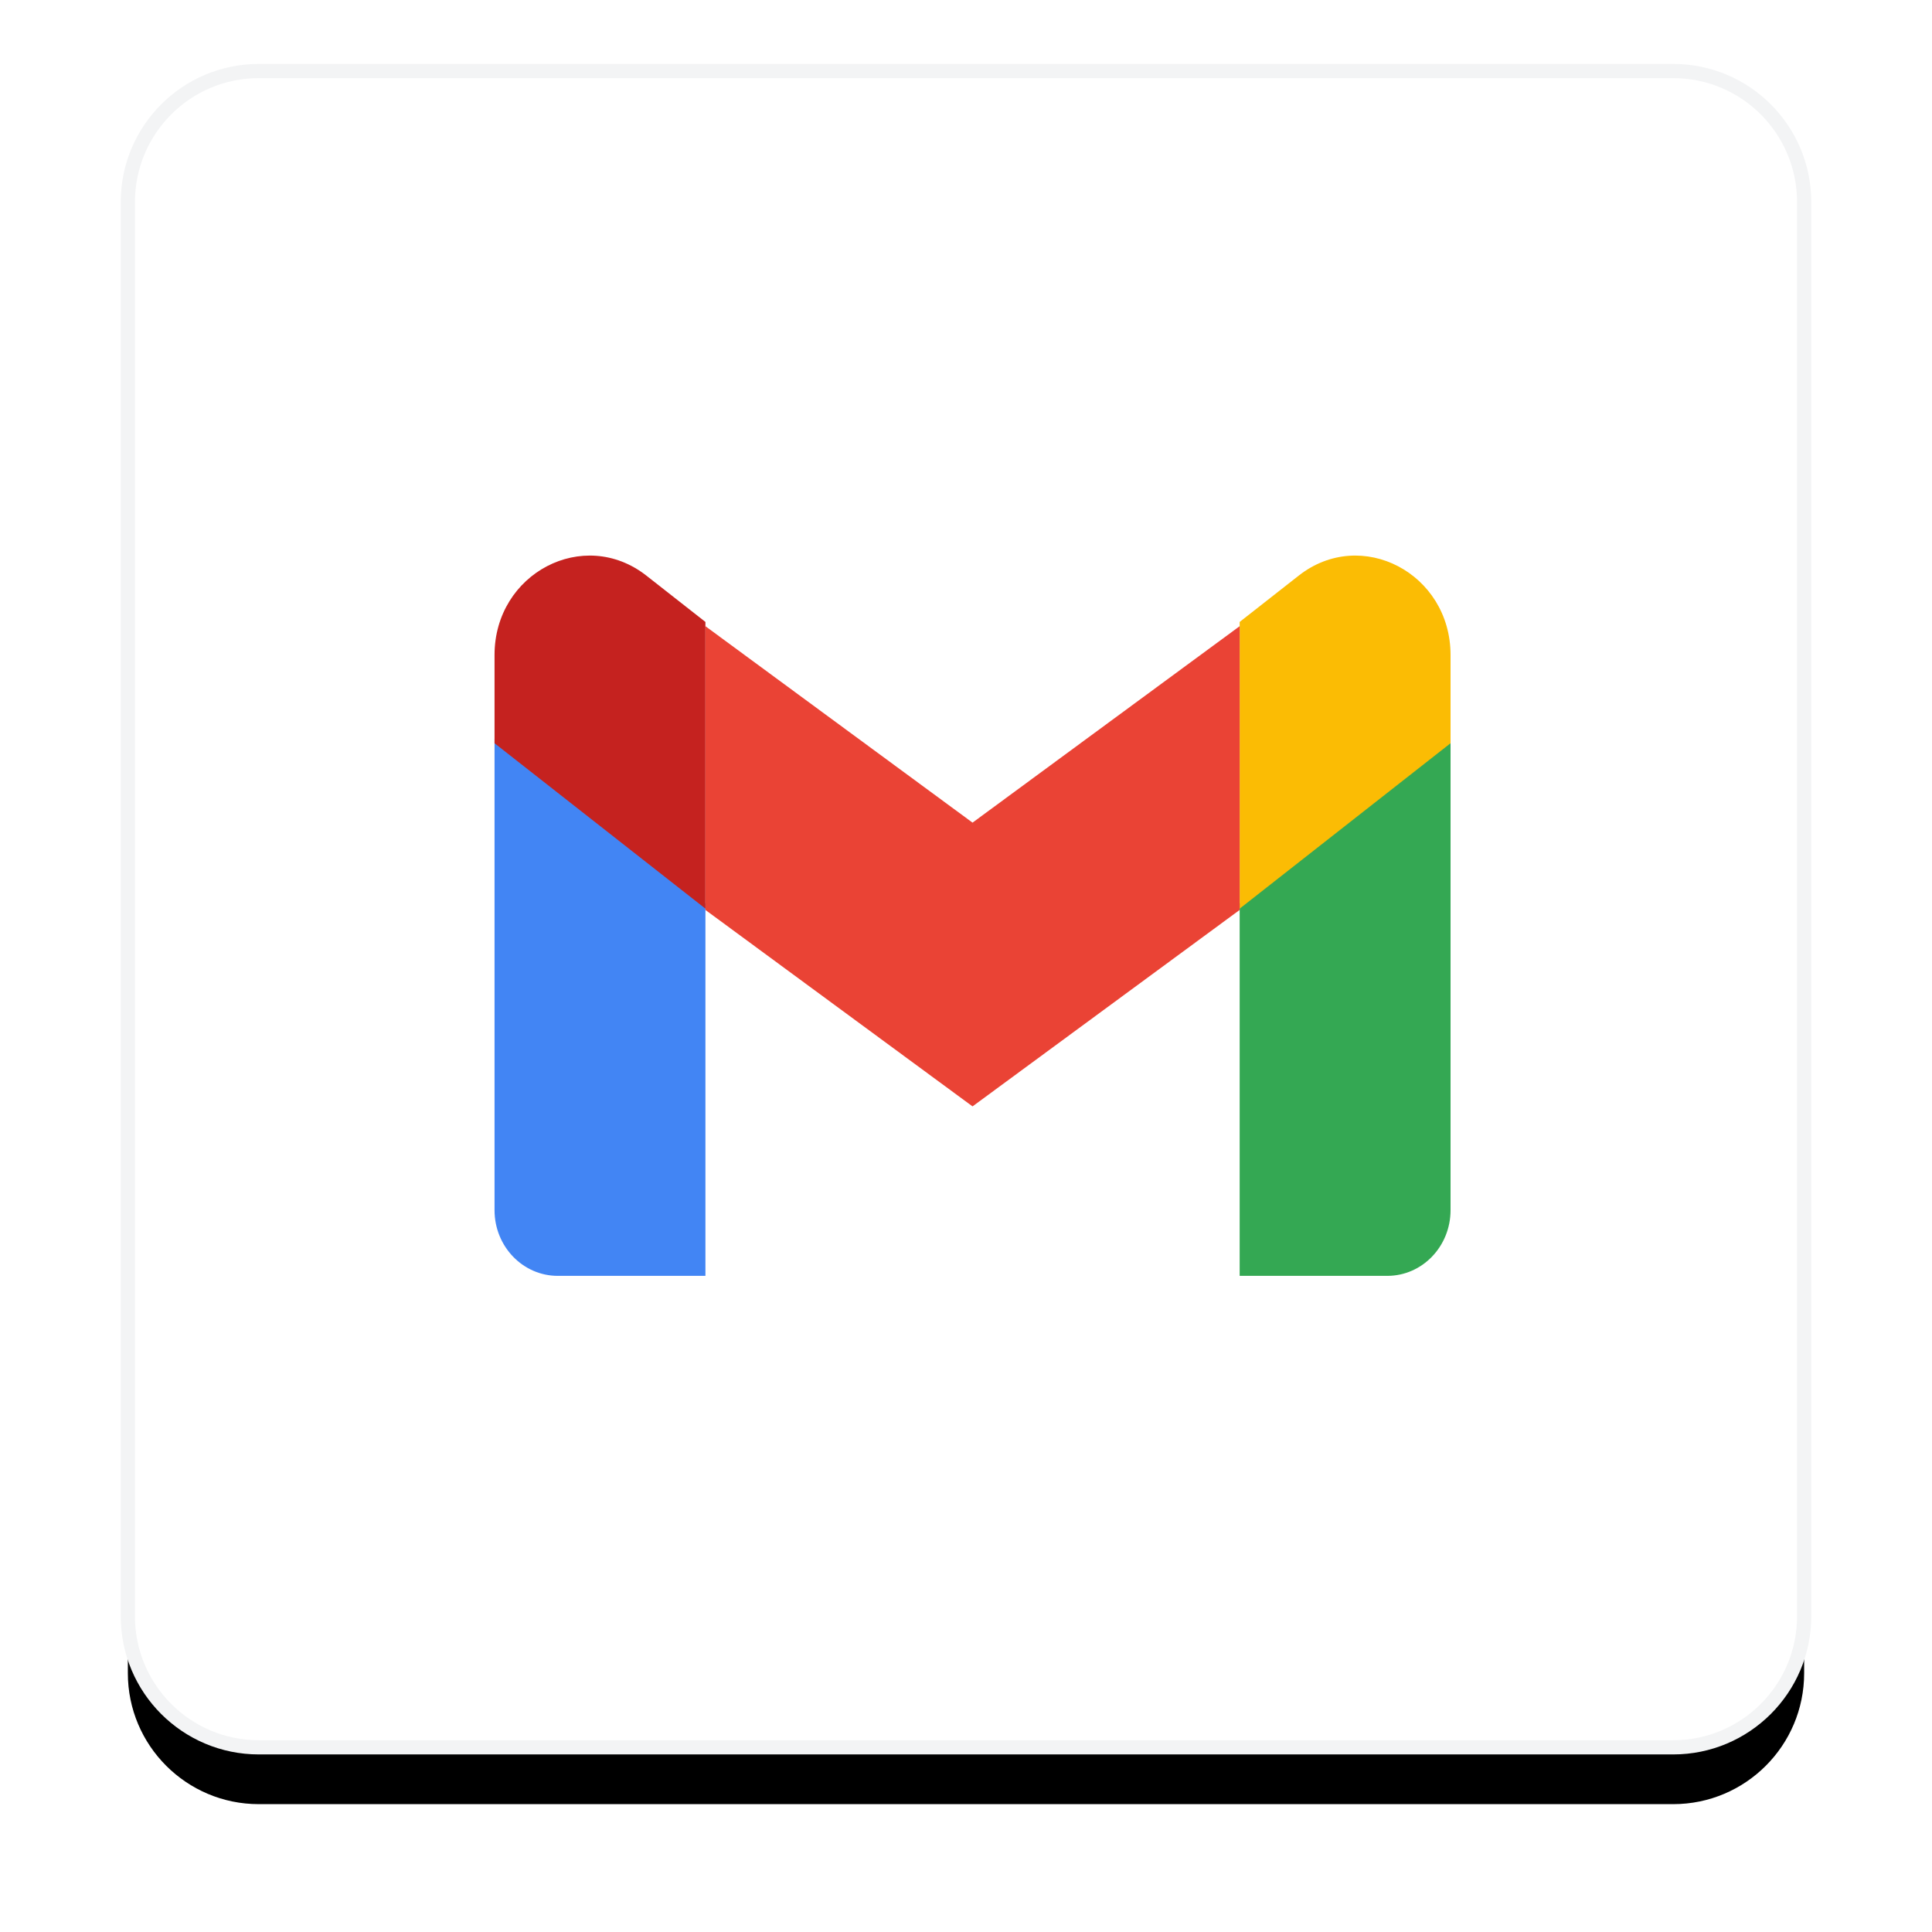 <?xml version="1.0" encoding="UTF-8"?>
<svg width="136px" height="136px" viewBox="0 0 136 136" version="1.1" xmlns="http://www.w3.org/2000/svg" xmlns:xlink="http://www.w3.org/1999/xlink">
    <title>2</title>
    <defs>
        <path d="M9.219,0 L108.781,0 C113.873,0 118,4.127 118,9.219 L118,108.781 C118,113.873 113.873,118 108.781,118 L9.219,118 C4.127,118 0,113.873 0,108.781 L0,9.219 C0,4.127 4.127,0 9.219,0 Z" id="path-1"></path>
        <filter x="-12.3%" y="-8.9%" width="124.6%" height="124.6%" filterUnits="objectBoundingBox" id="filter-2">
            <feMorphology radius="0.5" operator="dilate" in="SourceAlpha" result="shadowSpreadOuter1"></feMorphology>
            <feOffset dx="0" dy="4" in="shadowSpreadOuter1" result="shadowOffsetOuter1"></feOffset>
            <feGaussianBlur stdDeviation="4" in="shadowOffsetOuter1" result="shadowBlurOuter1"></feGaussianBlur>
            <feComposite in="shadowBlurOuter1" in2="SourceAlpha" operator="out" result="shadowBlurOuter1"></feComposite>
            <feColorMatrix values="0 0 0 0 0   0 0 0 0 0   0 0 0 0 0  0 0 0 0.07 0" type="matrix" in="shadowBlurOuter1"></feColorMatrix>
        </filter>
    </defs>
    <g id="Page-1" stroke="none" stroke-width="1" fill="none" fill-rule="evenodd">
        <g id="23_03_Sign-Up-Page-for-Blogs" transform="translate(-547, -4171)">
            <g id="Email-clients" transform="translate(418, 4084)">
                <g id="2" transform="translate(138, 92)">
                    <g id="Rectangle-12">
                        <use fill="black" fill-opacity="1" filter="url(#filter-2)" xlink:href="#path-1"></use>
                        <use stroke="#F3F4F5" stroke-width="1" fill="#FFFFFF" fill-rule="evenodd" xlink:href="#path-1"></use>
                    </g>
                    <g id="Gmail_icon_(2020)" transform="translate(25.812, 34.109)" fill-rule="nonzero">
                        <path d="M4.453,50.703 L14.845,50.703 L14.845,24.489 L0,12.924 L0,46.077 C0,48.637 1.997,50.703 4.453,50.703" id="Path" fill="#4285F4"></path>
                        <path d="M52.452,50.703 L62.843,50.703 C65.308,50.703 67.297,48.629 67.297,46.077 L67.297,12.924 L52.452,24.489" id="Path" fill="#34A853"></path>
                        <path d="M52.452,4.671 L52.452,24.854 L67.297,13.21 L67.297,7 C67.297,1.24 61.01,-2.044 56.609,1.411" id="Path" fill="#FBBC04"></path>
                        <polyline id="Path" fill="#EA4335" points="14.845 24.945 14.845 4.971 33.648 18.799 52.452 4.971 52.452 24.945 33.648 38.773"></polyline>
                        <path d="M0,7 L0,13.21 L14.845,24.854 L14.845,4.671 L10.688,1.411 C6.279,-2.044 0,1.24 0,7" id="Path" fill="#C5221F"></path>
                    </g>
                </g>
            </g>
        </g>
    </g>
</svg>
